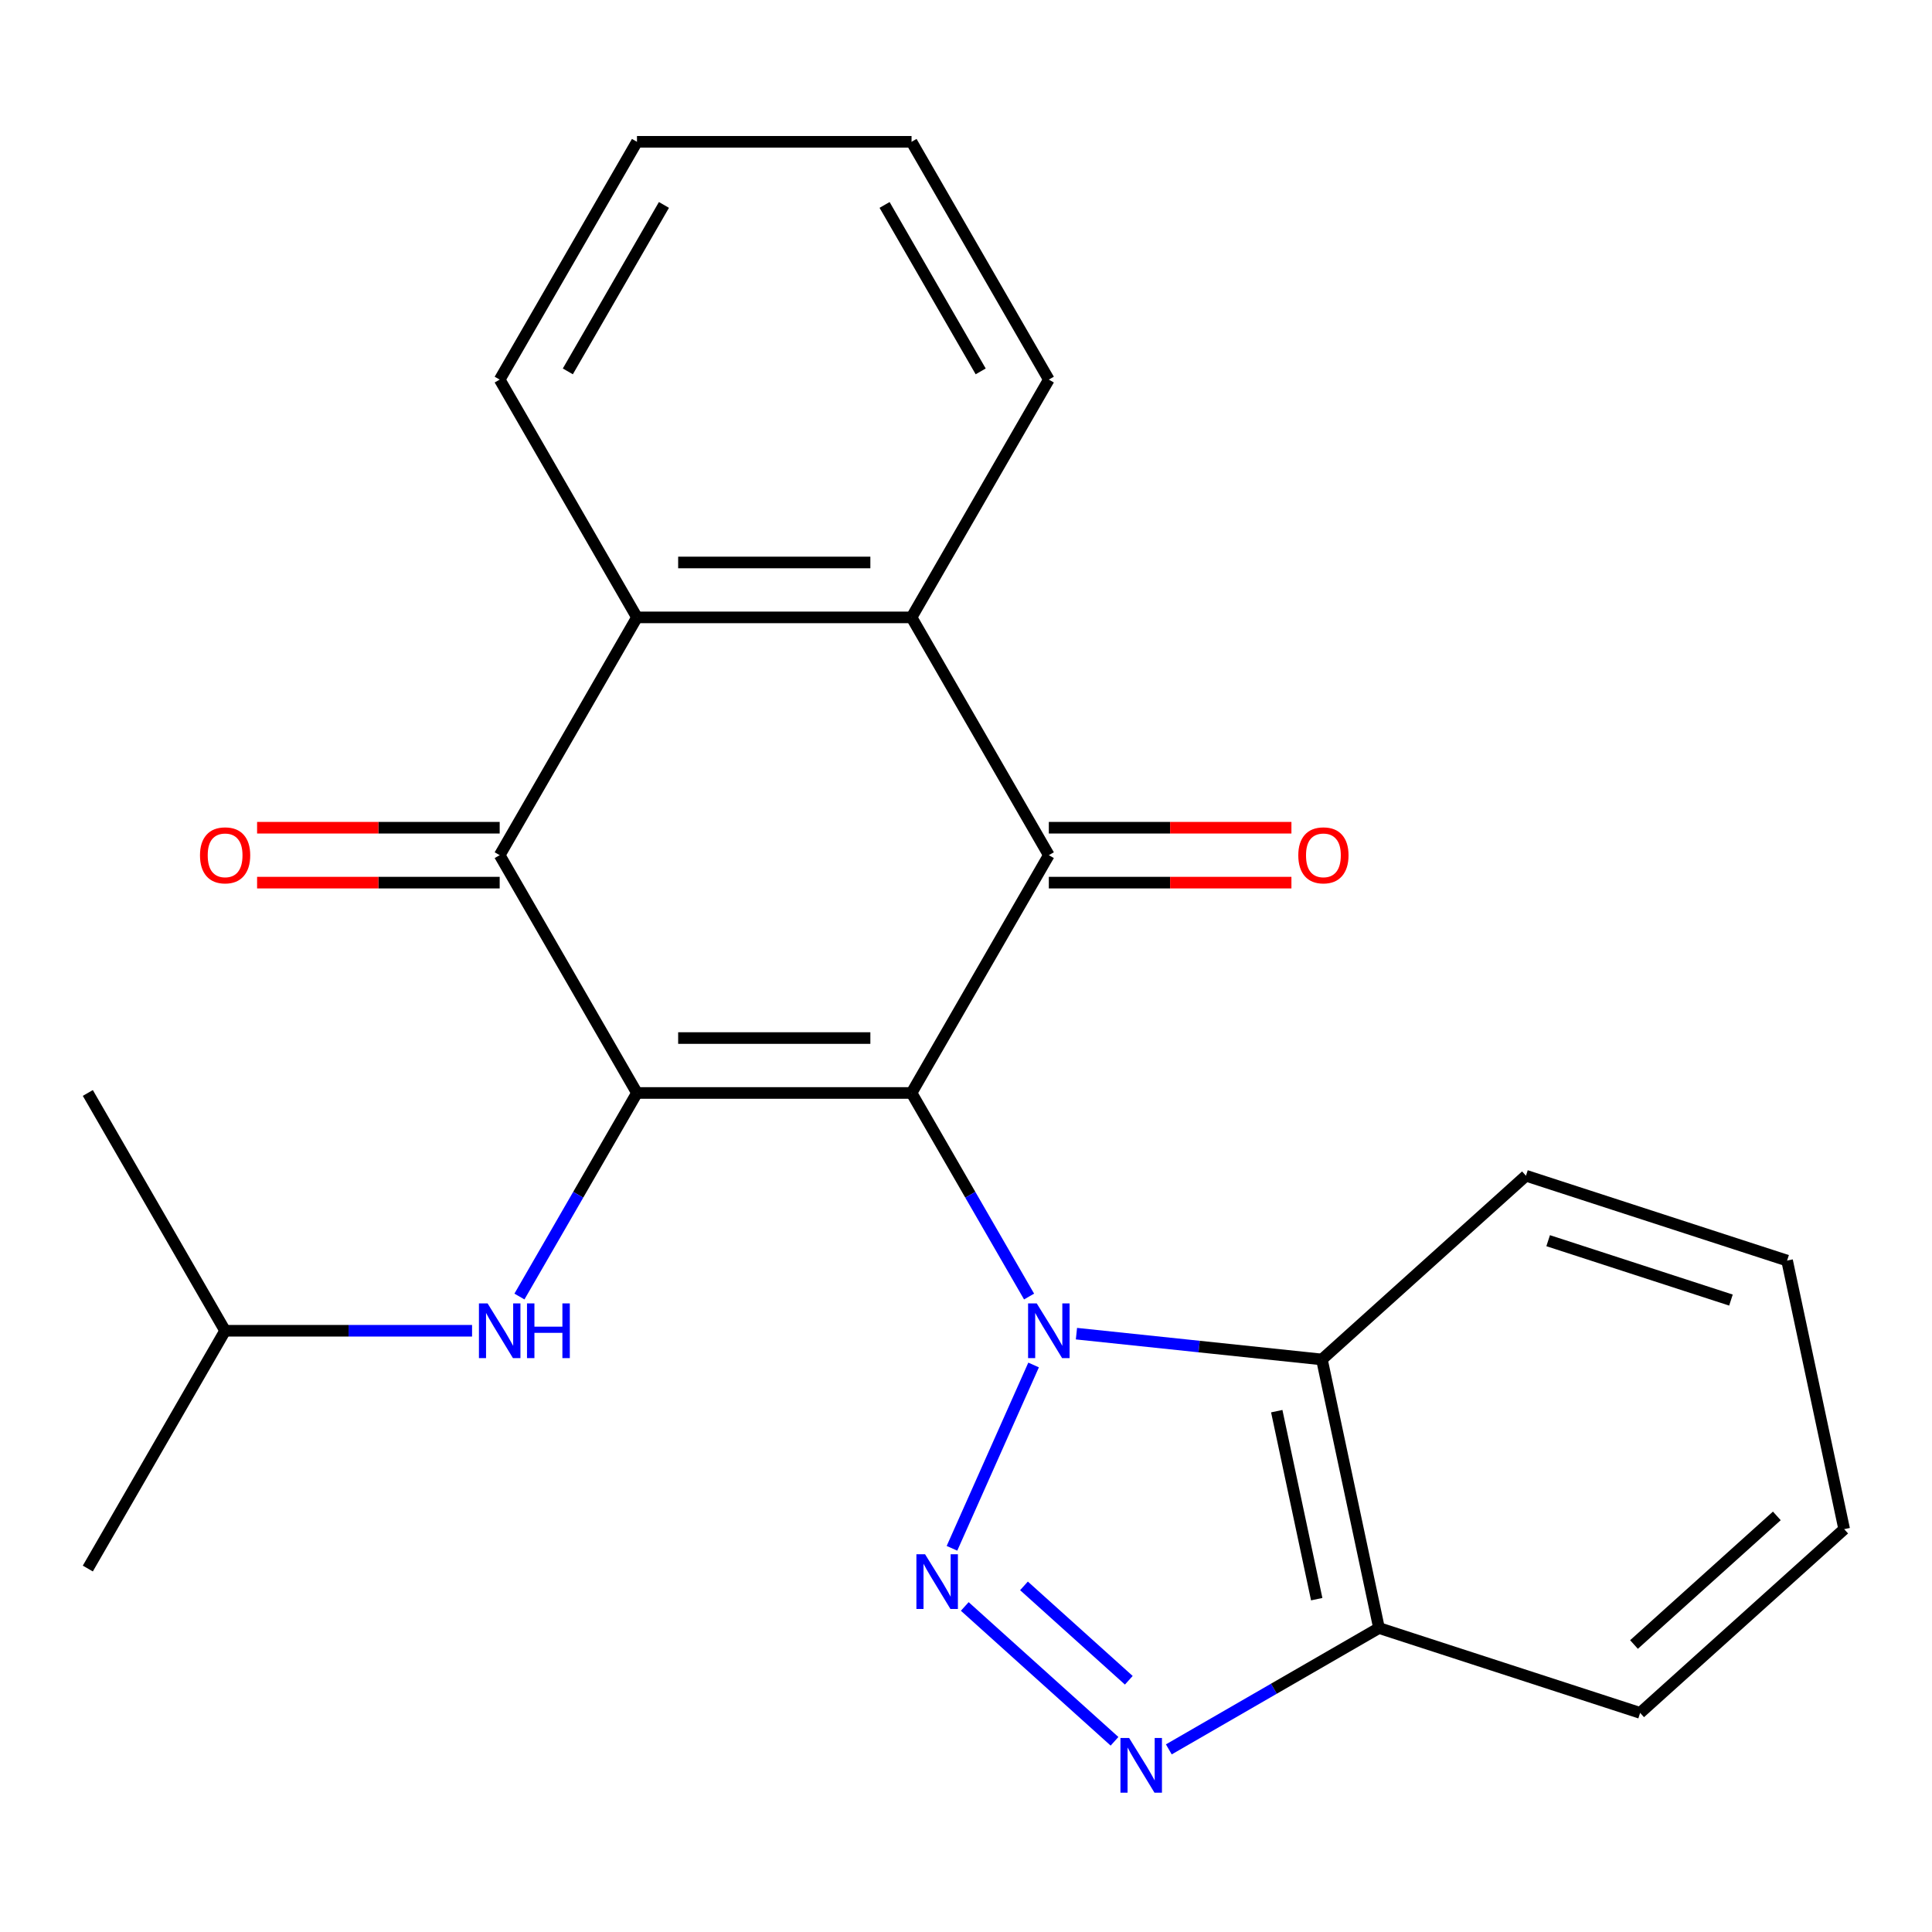 <?xml version='1.0' encoding='iso-8859-1'?>
<svg version='1.1' baseProfile='full'
              xmlns='http://www.w3.org/2000/svg'
                      xmlns:rdkit='http://www.rdkit.org/xml'
                      xmlns:xlink='http://www.w3.org/1999/xlink'
                  xml:space='preserve'
width='1000px' height='1000px' viewBox='0 0 1000 1000'>
<!-- END OF HEADER -->
<rect style='opacity:1.0;fill:#FFFFFF;stroke:none' width='1000' height='1000' x='0' y='0'> </rect>
<path class='bond-0' d='M 471.815,565.718 L 502.232,618.401' style='fill:none;fill-rule:evenodd;stroke:#000000;stroke-width:6px;stroke-linecap:butt;stroke-linejoin:miter;stroke-opacity:1' />
<path class='bond-0' d='M 502.232,618.401 L 532.649,671.085' style='fill:none;fill-rule:evenodd;stroke:#0000FF;stroke-width:6px;stroke-linecap:butt;stroke-linejoin:miter;stroke-opacity:1' />
<path class='bond-1' d='M 471.815,565.718 L 329.695,565.718' style='fill:none;fill-rule:evenodd;stroke:#000000;stroke-width:6px;stroke-linecap:butt;stroke-linejoin:miter;stroke-opacity:1' />
<path class='bond-1' d='M 450.497,537.294 L 351.013,537.294' style='fill:none;fill-rule:evenodd;stroke:#000000;stroke-width:6px;stroke-linecap:butt;stroke-linejoin:miter;stroke-opacity:1' />
<path class='bond-3' d='M 471.815,565.718 L 542.875,442.638' style='fill:none;fill-rule:evenodd;stroke:#000000;stroke-width:6px;stroke-linecap:butt;stroke-linejoin:miter;stroke-opacity:1' />
<path class='bond-2' d='M 534.989,706.511 L 492.74,801.403' style='fill:none;fill-rule:evenodd;stroke:#0000FF;stroke-width:6px;stroke-linecap:butt;stroke-linejoin:miter;stroke-opacity:1' />
<path class='bond-6' d='M 557.168,690.3 L 620.692,696.977' style='fill:none;fill-rule:evenodd;stroke:#0000FF;stroke-width:6px;stroke-linecap:butt;stroke-linejoin:miter;stroke-opacity:1' />
<path class='bond-6' d='M 620.692,696.977 L 684.217,703.653' style='fill:none;fill-rule:evenodd;stroke:#000000;stroke-width:6px;stroke-linecap:butt;stroke-linejoin:miter;stroke-opacity:1' />
<path class='bond-4' d='M 329.695,565.718 L 258.635,442.638' style='fill:none;fill-rule:evenodd;stroke:#000000;stroke-width:6px;stroke-linecap:butt;stroke-linejoin:miter;stroke-opacity:1' />
<path class='bond-10' d='M 329.695,565.718 L 299.278,618.401' style='fill:none;fill-rule:evenodd;stroke:#000000;stroke-width:6px;stroke-linecap:butt;stroke-linejoin:miter;stroke-opacity:1' />
<path class='bond-10' d='M 299.278,618.401 L 268.861,671.085' style='fill:none;fill-rule:evenodd;stroke:#0000FF;stroke-width:6px;stroke-linecap:butt;stroke-linejoin:miter;stroke-opacity:1' />
<path class='bond-5' d='M 499.363,831.5 L 576.873,901.291' style='fill:none;fill-rule:evenodd;stroke:#0000FF;stroke-width:6px;stroke-linecap:butt;stroke-linejoin:miter;stroke-opacity:1' />
<path class='bond-5' d='M 530.009,820.846 L 584.266,869.7' style='fill:none;fill-rule:evenodd;stroke:#0000FF;stroke-width:6px;stroke-linecap:butt;stroke-linejoin:miter;stroke-opacity:1' />
<path class='bond-7' d='M 542.875,442.638 L 471.815,319.559' style='fill:none;fill-rule:evenodd;stroke:#000000;stroke-width:6px;stroke-linecap:butt;stroke-linejoin:miter;stroke-opacity:1' />
<path class='bond-11' d='M 542.875,456.85 L 605.659,456.85' style='fill:none;fill-rule:evenodd;stroke:#000000;stroke-width:6px;stroke-linecap:butt;stroke-linejoin:miter;stroke-opacity:1' />
<path class='bond-11' d='M 605.659,456.85 L 668.442,456.85' style='fill:none;fill-rule:evenodd;stroke:#FF0000;stroke-width:6px;stroke-linecap:butt;stroke-linejoin:miter;stroke-opacity:1' />
<path class='bond-11' d='M 542.875,428.426 L 605.659,428.426' style='fill:none;fill-rule:evenodd;stroke:#000000;stroke-width:6px;stroke-linecap:butt;stroke-linejoin:miter;stroke-opacity:1' />
<path class='bond-11' d='M 605.659,428.426 L 668.442,428.426' style='fill:none;fill-rule:evenodd;stroke:#FF0000;stroke-width:6px;stroke-linecap:butt;stroke-linejoin:miter;stroke-opacity:1' />
<path class='bond-12' d='M 258.635,428.426 L 195.851,428.426' style='fill:none;fill-rule:evenodd;stroke:#000000;stroke-width:6px;stroke-linecap:butt;stroke-linejoin:miter;stroke-opacity:1' />
<path class='bond-12' d='M 195.851,428.426 L 133.068,428.426' style='fill:none;fill-rule:evenodd;stroke:#FF0000;stroke-width:6px;stroke-linecap:butt;stroke-linejoin:miter;stroke-opacity:1' />
<path class='bond-12' d='M 258.635,456.85 L 195.851,456.85' style='fill:none;fill-rule:evenodd;stroke:#000000;stroke-width:6px;stroke-linecap:butt;stroke-linejoin:miter;stroke-opacity:1' />
<path class='bond-12' d='M 195.851,456.85 L 133.068,456.85' style='fill:none;fill-rule:evenodd;stroke:#FF0000;stroke-width:6px;stroke-linecap:butt;stroke-linejoin:miter;stroke-opacity:1' />
<path class='bond-24' d='M 258.635,442.638 L 329.695,319.559' style='fill:none;fill-rule:evenodd;stroke:#000000;stroke-width:6px;stroke-linecap:butt;stroke-linejoin:miter;stroke-opacity:1' />
<path class='bond-25' d='M 604.979,905.476 L 659.372,874.072' style='fill:none;fill-rule:evenodd;stroke:#0000FF;stroke-width:6px;stroke-linecap:butt;stroke-linejoin:miter;stroke-opacity:1' />
<path class='bond-25' d='M 659.372,874.072 L 713.765,842.668' style='fill:none;fill-rule:evenodd;stroke:#000000;stroke-width:6px;stroke-linecap:butt;stroke-linejoin:miter;stroke-opacity:1' />
<path class='bond-9' d='M 684.217,703.653 L 713.765,842.668' style='fill:none;fill-rule:evenodd;stroke:#000000;stroke-width:6px;stroke-linecap:butt;stroke-linejoin:miter;stroke-opacity:1' />
<path class='bond-9' d='M 660.846,730.415 L 681.53,827.725' style='fill:none;fill-rule:evenodd;stroke:#000000;stroke-width:6px;stroke-linecap:butt;stroke-linejoin:miter;stroke-opacity:1' />
<path class='bond-13' d='M 684.217,703.653 L 789.833,608.556' style='fill:none;fill-rule:evenodd;stroke:#000000;stroke-width:6px;stroke-linecap:butt;stroke-linejoin:miter;stroke-opacity:1' />
<path class='bond-8' d='M 471.815,319.559 L 329.695,319.559' style='fill:none;fill-rule:evenodd;stroke:#000000;stroke-width:6px;stroke-linecap:butt;stroke-linejoin:miter;stroke-opacity:1' />
<path class='bond-8' d='M 450.497,291.135 L 351.013,291.135' style='fill:none;fill-rule:evenodd;stroke:#000000;stroke-width:6px;stroke-linecap:butt;stroke-linejoin:miter;stroke-opacity:1' />
<path class='bond-14' d='M 471.815,319.559 L 542.875,196.479' style='fill:none;fill-rule:evenodd;stroke:#000000;stroke-width:6px;stroke-linecap:butt;stroke-linejoin:miter;stroke-opacity:1' />
<path class='bond-15' d='M 329.695,319.559 L 258.635,196.479' style='fill:none;fill-rule:evenodd;stroke:#000000;stroke-width:6px;stroke-linecap:butt;stroke-linejoin:miter;stroke-opacity:1' />
<path class='bond-17' d='M 713.765,842.668 L 848.93,886.585' style='fill:none;fill-rule:evenodd;stroke:#000000;stroke-width:6px;stroke-linecap:butt;stroke-linejoin:miter;stroke-opacity:1' />
<path class='bond-16' d='M 244.342,688.798 L 180.428,688.798' style='fill:none;fill-rule:evenodd;stroke:#0000FF;stroke-width:6px;stroke-linecap:butt;stroke-linejoin:miter;stroke-opacity:1' />
<path class='bond-16' d='M 180.428,688.798 L 116.515,688.798' style='fill:none;fill-rule:evenodd;stroke:#000000;stroke-width:6px;stroke-linecap:butt;stroke-linejoin:miter;stroke-opacity:1' />
<path class='bond-20' d='M 789.833,608.556 L 924.997,652.474' style='fill:none;fill-rule:evenodd;stroke:#000000;stroke-width:6px;stroke-linecap:butt;stroke-linejoin:miter;stroke-opacity:1' />
<path class='bond-20' d='M 801.324,642.177 L 895.939,672.919' style='fill:none;fill-rule:evenodd;stroke:#000000;stroke-width:6px;stroke-linecap:butt;stroke-linejoin:miter;stroke-opacity:1' />
<path class='bond-22' d='M 542.875,196.479 L 471.815,73.399' style='fill:none;fill-rule:evenodd;stroke:#000000;stroke-width:6px;stroke-linecap:butt;stroke-linejoin:miter;stroke-opacity:1' />
<path class='bond-22' d='M 507.6,192.229 L 457.858,106.073' style='fill:none;fill-rule:evenodd;stroke:#000000;stroke-width:6px;stroke-linecap:butt;stroke-linejoin:miter;stroke-opacity:1' />
<path class='bond-21' d='M 258.635,196.479 L 329.695,73.399' style='fill:none;fill-rule:evenodd;stroke:#000000;stroke-width:6px;stroke-linecap:butt;stroke-linejoin:miter;stroke-opacity:1' />
<path class='bond-21' d='M 293.91,192.229 L 343.652,106.073' style='fill:none;fill-rule:evenodd;stroke:#000000;stroke-width:6px;stroke-linecap:butt;stroke-linejoin:miter;stroke-opacity:1' />
<path class='bond-18' d='M 116.515,688.798 L 45.455,811.877' style='fill:none;fill-rule:evenodd;stroke:#000000;stroke-width:6px;stroke-linecap:butt;stroke-linejoin:miter;stroke-opacity:1' />
<path class='bond-19' d='M 116.515,688.798 L 45.455,565.718' style='fill:none;fill-rule:evenodd;stroke:#000000;stroke-width:6px;stroke-linecap:butt;stroke-linejoin:miter;stroke-opacity:1' />
<path class='bond-27' d='M 848.93,886.585 L 954.545,791.488' style='fill:none;fill-rule:evenodd;stroke:#000000;stroke-width:6px;stroke-linecap:butt;stroke-linejoin:miter;stroke-opacity:1' />
<path class='bond-27' d='M 845.753,851.198 L 919.684,784.63' style='fill:none;fill-rule:evenodd;stroke:#000000;stroke-width:6px;stroke-linecap:butt;stroke-linejoin:miter;stroke-opacity:1' />
<path class='bond-23' d='M 924.997,652.474 L 954.545,791.488' style='fill:none;fill-rule:evenodd;stroke:#000000;stroke-width:6px;stroke-linecap:butt;stroke-linejoin:miter;stroke-opacity:1' />
<path class='bond-26' d='M 329.695,73.399 L 471.815,73.399' style='fill:none;fill-rule:evenodd;stroke:#000000;stroke-width:6px;stroke-linecap:butt;stroke-linejoin:miter;stroke-opacity:1' />
<path  class='atom-1' d='M 536.615 674.638
L 545.895 689.638
Q 546.815 691.118, 548.295 693.798
Q 549.775 696.478, 549.855 696.638
L 549.855 674.638
L 553.615 674.638
L 553.615 702.958
L 549.735 702.958
L 539.775 686.558
Q 538.615 684.638, 537.375 682.438
Q 536.175 680.238, 535.815 679.558
L 535.815 702.958
L 532.135 702.958
L 532.135 674.638
L 536.615 674.638
' fill='#0000FF'/>
<path  class='atom-3' d='M 478.81 804.471
L 488.09 819.471
Q 489.01 820.951, 490.49 823.631
Q 491.97 826.311, 492.05 826.471
L 492.05 804.471
L 495.81 804.471
L 495.81 832.791
L 491.93 832.791
L 481.97 816.391
Q 480.81 814.471, 479.57 812.271
Q 478.37 810.071, 478.01 809.391
L 478.01 832.791
L 474.33 832.791
L 474.33 804.471
L 478.81 804.471
' fill='#0000FF'/>
<path  class='atom-6' d='M 584.426 899.568
L 593.706 914.568
Q 594.626 916.048, 596.106 918.728
Q 597.586 921.408, 597.666 921.568
L 597.666 899.568
L 601.426 899.568
L 601.426 927.888
L 597.546 927.888
L 587.586 911.488
Q 586.426 909.568, 585.186 907.368
Q 583.986 905.168, 583.626 904.488
L 583.626 927.888
L 579.946 927.888
L 579.946 899.568
L 584.426 899.568
' fill='#0000FF'/>
<path  class='atom-11' d='M 252.375 674.638
L 261.655 689.638
Q 262.575 691.118, 264.055 693.798
Q 265.535 696.478, 265.615 696.638
L 265.615 674.638
L 269.375 674.638
L 269.375 702.958
L 265.495 702.958
L 255.535 686.558
Q 254.375 684.638, 253.135 682.438
Q 251.935 680.238, 251.575 679.558
L 251.575 702.958
L 247.895 702.958
L 247.895 674.638
L 252.375 674.638
' fill='#0000FF'/>
<path  class='atom-11' d='M 272.775 674.638
L 276.615 674.638
L 276.615 686.678
L 291.095 686.678
L 291.095 674.638
L 294.935 674.638
L 294.935 702.958
L 291.095 702.958
L 291.095 689.878
L 276.615 689.878
L 276.615 702.958
L 272.775 702.958
L 272.775 674.638
' fill='#0000FF'/>
<path  class='atom-12' d='M 671.995 442.718
Q 671.995 435.918, 675.355 432.118
Q 678.715 428.318, 684.995 428.318
Q 691.275 428.318, 694.635 432.118
Q 697.995 435.918, 697.995 442.718
Q 697.995 449.598, 694.595 453.518
Q 691.195 457.398, 684.995 457.398
Q 678.755 457.398, 675.355 453.518
Q 671.995 449.638, 671.995 442.718
M 684.995 454.198
Q 689.315 454.198, 691.635 451.318
Q 693.995 448.398, 693.995 442.718
Q 693.995 437.158, 691.635 434.358
Q 689.315 431.518, 684.995 431.518
Q 680.675 431.518, 678.315 434.318
Q 675.995 437.118, 675.995 442.718
Q 675.995 448.438, 678.315 451.318
Q 680.675 454.198, 684.995 454.198
' fill='#FF0000'/>
<path  class='atom-13' d='M 103.515 442.718
Q 103.515 435.918, 106.875 432.118
Q 110.235 428.318, 116.515 428.318
Q 122.795 428.318, 126.155 432.118
Q 129.515 435.918, 129.515 442.718
Q 129.515 449.598, 126.115 453.518
Q 122.715 457.398, 116.515 457.398
Q 110.275 457.398, 106.875 453.518
Q 103.515 449.638, 103.515 442.718
M 116.515 454.198
Q 120.835 454.198, 123.155 451.318
Q 125.515 448.398, 125.515 442.718
Q 125.515 437.158, 123.155 434.358
Q 120.835 431.518, 116.515 431.518
Q 112.195 431.518, 109.835 434.318
Q 107.515 437.118, 107.515 442.718
Q 107.515 448.438, 109.835 451.318
Q 112.195 454.198, 116.515 454.198
' fill='#FF0000'/>
</svg>
